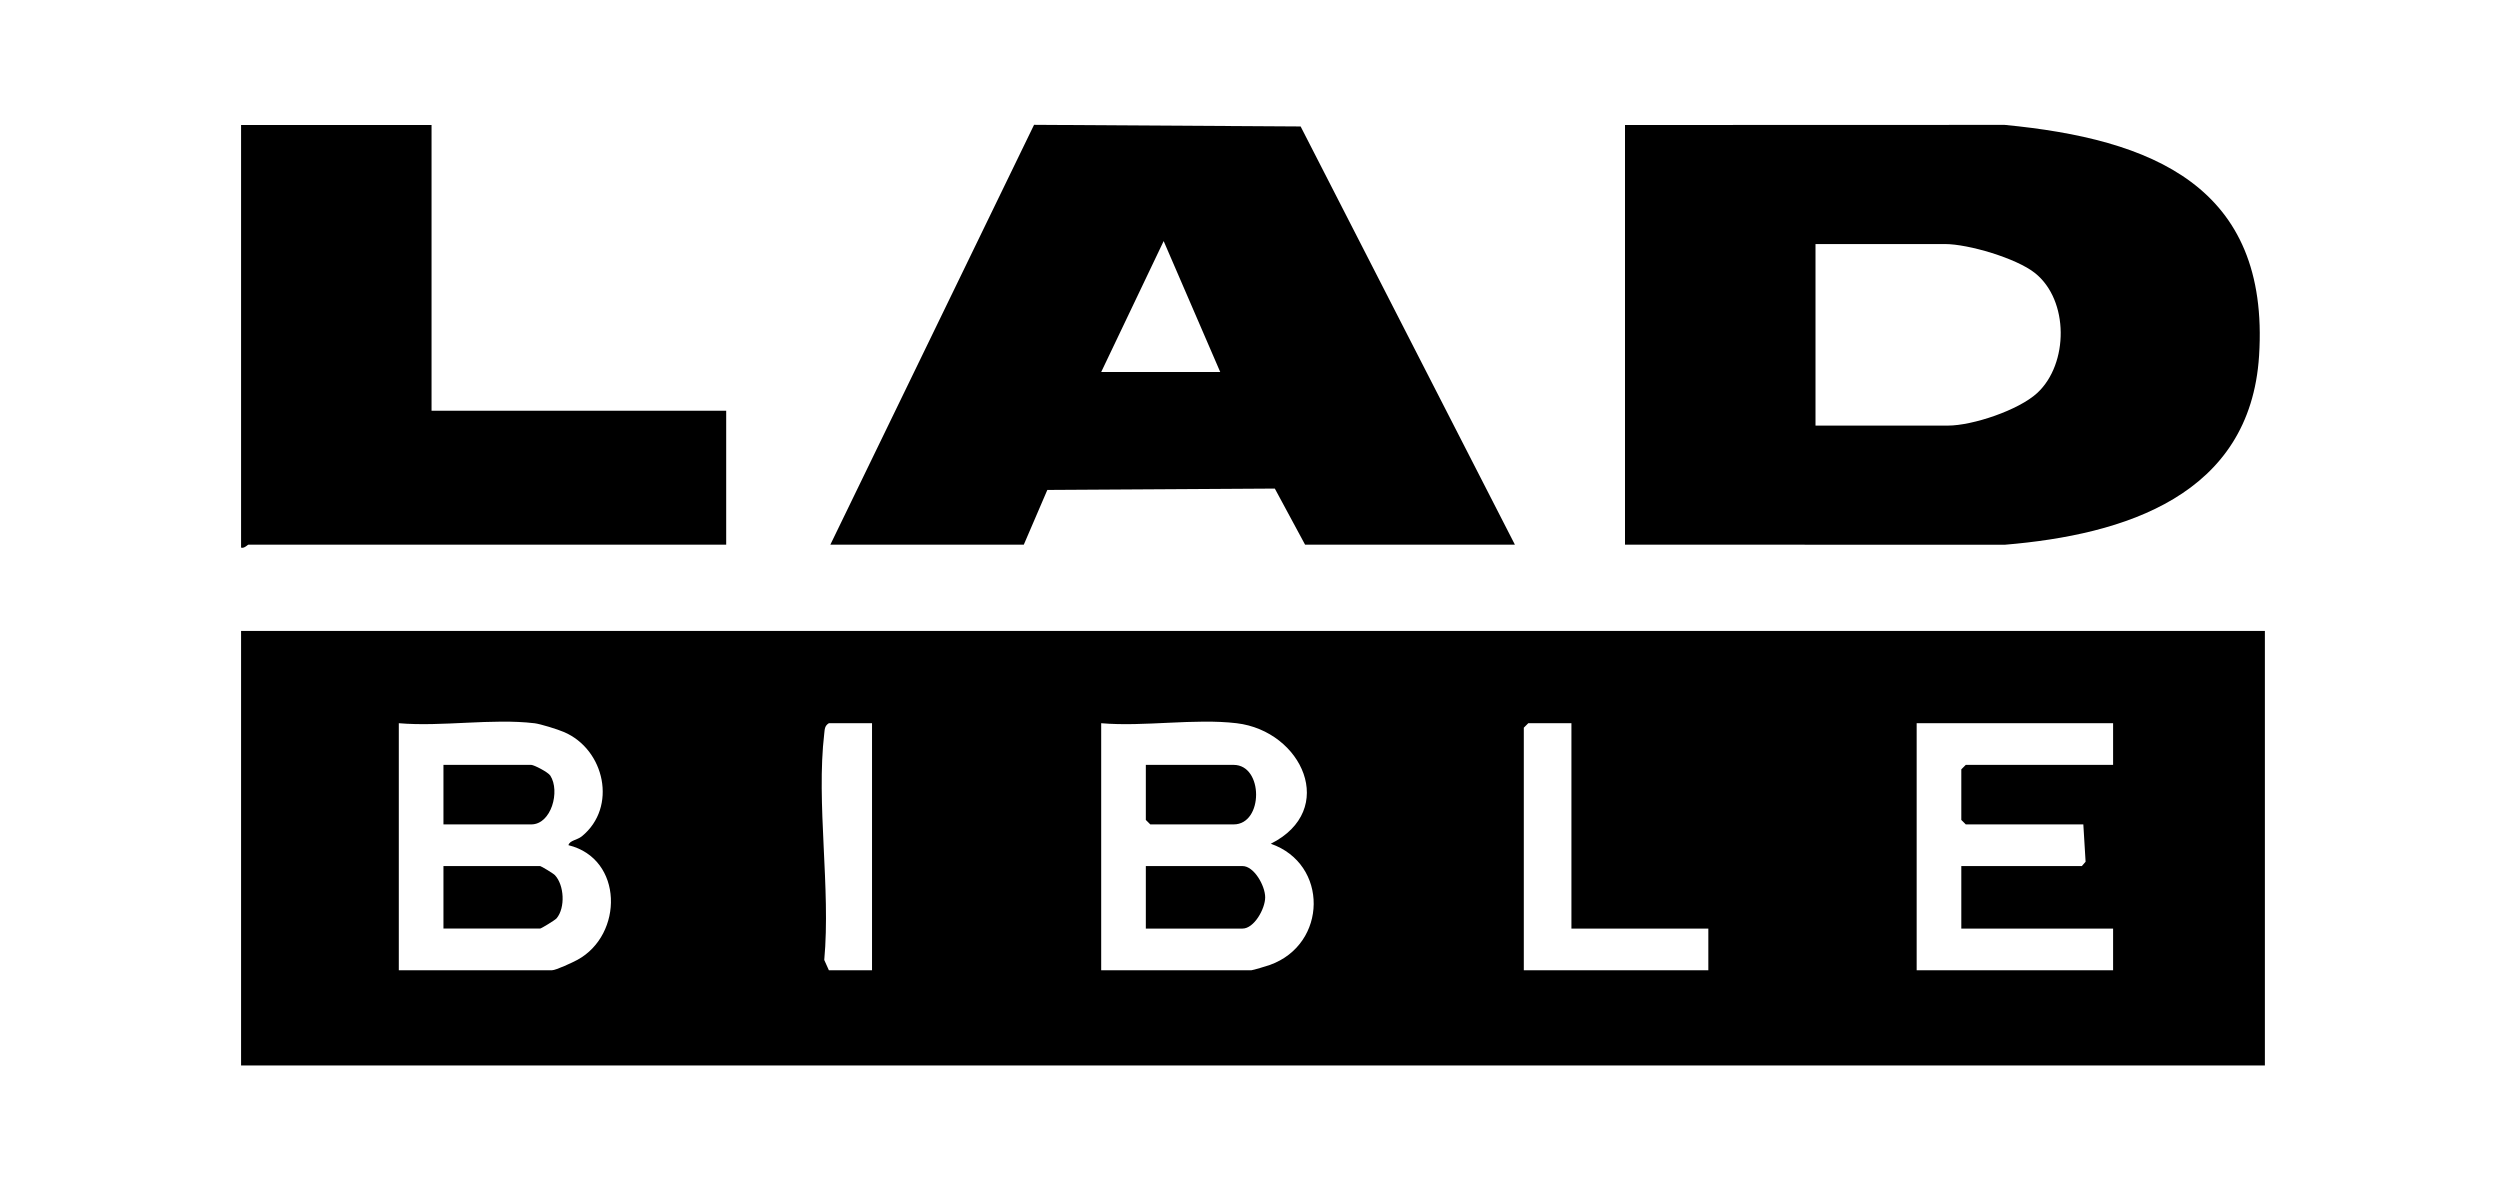 <?xml version="1.0" encoding="UTF-8"?>
<svg id="Layer_1" xmlns="http://www.w3.org/2000/svg" version="1.1" viewBox="0 0 840 398">
  <!-- Generator: Adobe Illustrator 29.7.0, SVG Export Plug-In . SVG Version: 2.1.1 Build 138)  -->
  <path d="M761,212v146H81v-146h680ZM179.5,243c-14.05-1.66-31.12,1.23-45.5,0v83h51.5c1.28,0,6.94-2.63,8.51-3.49,15.5-8.44,15.49-33.99-3.01-38.53.41-1.63,2.92-1.69,4.5-2.98,11.99-9.76,7.71-29.17-5.99-35.03-2.14-.92-7.9-2.73-10.02-2.98ZM293,243h-14.5c-1.43.88-1.38,1.99-1.55,3.45-2.75,23.41,2.2,52.11,0,76.1l1.55,3.45h14.5v-83ZM415.5,243c-14.05-1.67-31.12,1.24-45.5,0v83h50.5c.46,0,5.24-1.44,6.21-1.79,19.35-6.96,19.74-33.95.28-40.71,22.62-11.34,10.57-37.88-11.49-40.5ZM528,243h-14.5l-1.5,1.5v81.5h62v-14h-46v-69ZM710,243h-66v83h66v-14h-51v-21h40.5l1.26-1.46-.76-12.54h-39.5l-1.5-1.5v-17l1.5-1.5h49.5v-14Z"/>
  <path d="M546,183V42l127.54-.04c49.42,4.75,89.16,20.5,85.51,77.59-3,46.95-45.13,60.13-85.51,63.49l-127.54-.04ZM610,143h44.5c8.31,0,23.79-5.19,30.03-10.97,10.53-9.77,10.71-31.11-.77-40.28-6.26-5-22.44-9.75-30.25-9.75h-43.5v61Z"/>
  <path d="M509,183h-70.5l-10.16-18.84-76.44.46-7.9,18.38h-65l68.44-141.06,89.57.55,71.99,140.51ZM410,125l-19.01-44-20.99,44h40Z"/>
  <path d="M145,42v96h99v45H83.5c-.31,0-1.42,1.37-2.5,1V42h64Z"/>
  <path d="M385,312v-21h32.5c3.86,0,7.6,6.62,7.6,10.5s-3.74,10.5-7.6,10.5h-32.5Z"/>
  <path d="M385,257h29.5c10.07,0,10.06,20,0,20h-28l-1.5-1.5v-18.5Z"/>
  <path d="M149,312v-21h32.5c.29,0,4.39,2.46,4.95,3.05,3.15,3.38,3.53,10.92.59,14.48-.54.66-5.21,3.46-5.54,3.46h-32.5Z"/>
  <path d="M149,277v-20h29.5c.91,0,5.66,2.44,6.4,3.6,3.38,5.23.34,16.4-6.4,16.4h-29.5Z"/>
</svg>